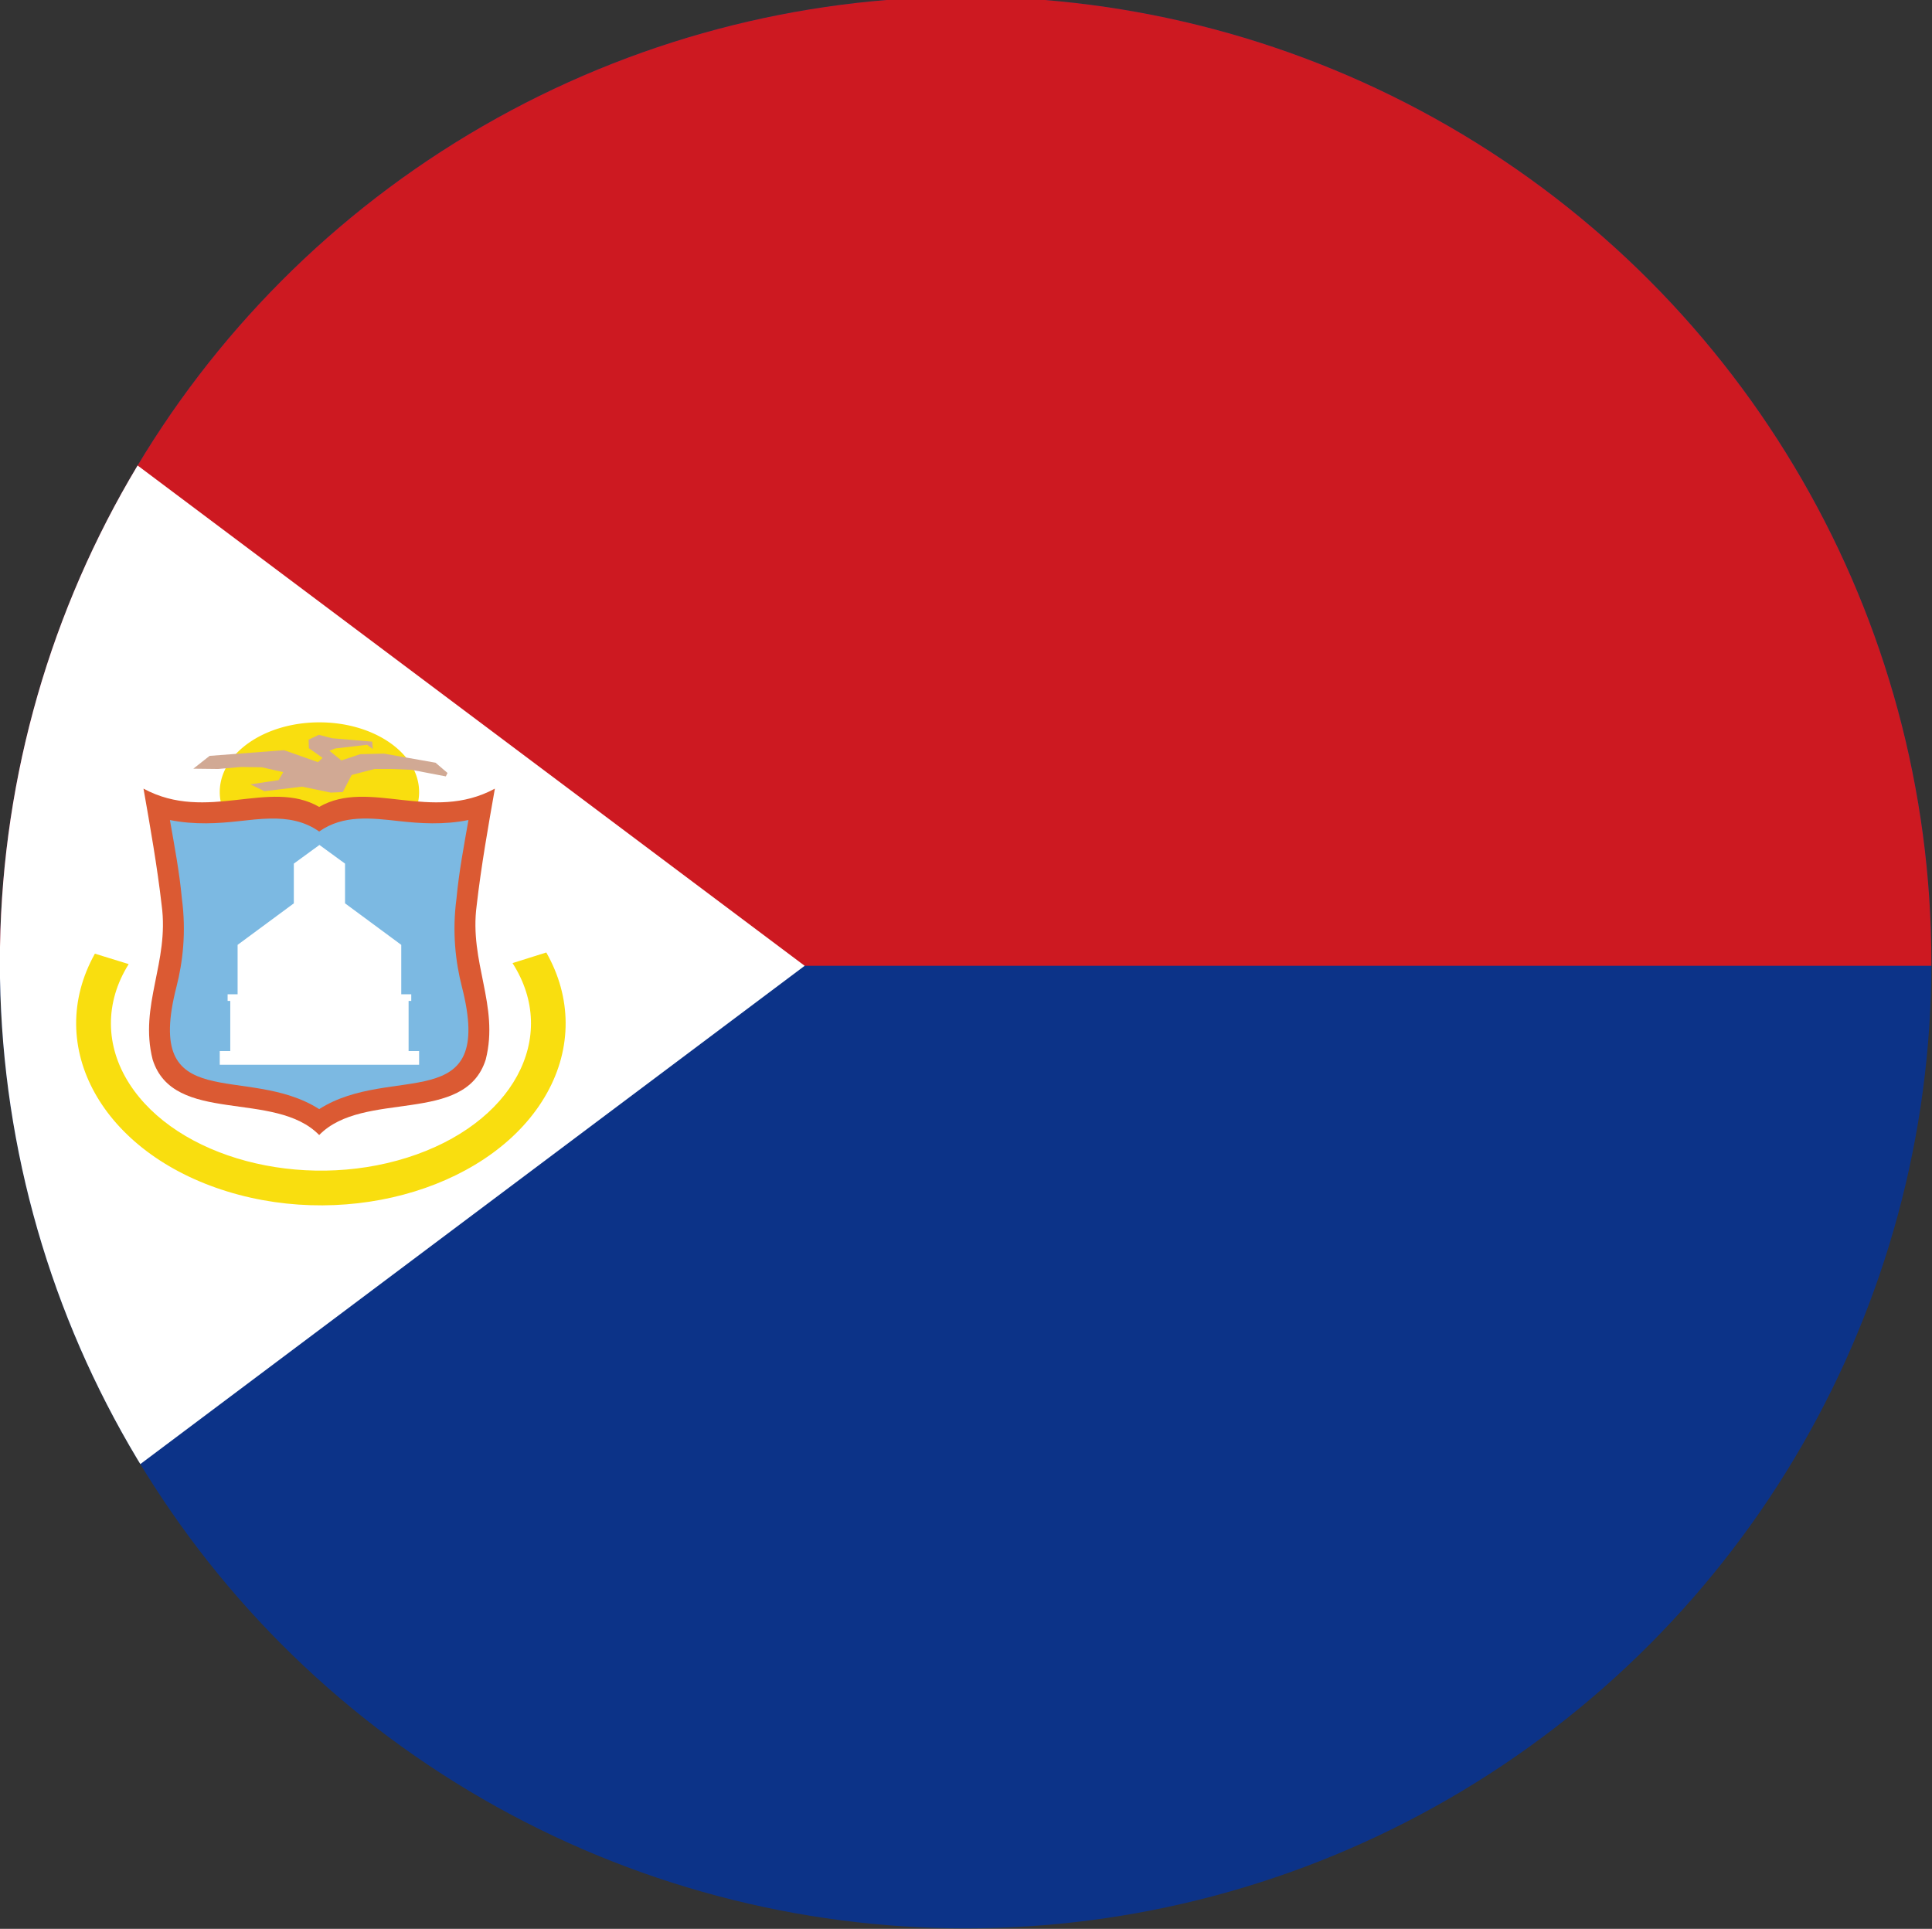 <?xml version="1.0" encoding="UTF-8"?> <svg xmlns="http://www.w3.org/2000/svg" xml:space="preserve" width="600" height="598.989"><rect width="100%" height="100%" fill="#333333" stroke="none"/><defs><clipPath id="a"><circle cx="337.5" cy="224.242" r="225" style="opacity:.708;fill:#182c61;stroke-width:1.532"></circle></clipPath></defs><g clip-path="url(#a)" transform="matrix(1.333 0 0 1.333 -150 0)"><path fill="#0c3388" d="M0 0h675v450H0Z"></path><path fill="#cd1921" d="M0 0h675v225H0Z"></path><path fill="#fff" d="M0 0v450l300-225Z"></path></g><g fill-rule="evenodd" style="overflow:hidden"><path fill="#f9de0f" d="M99.202 224.32c17.098 0 30.957 9.686 30.957 21.636 0 1.493-.217 2.952-.628 4.36l-.76 1.71H69.634l-.76-1.71a15.495 15.495 0 0 1-.628-4.36c0-11.95 13.859-21.637 30.956-21.637Z"></path><path fill="#db5a33" d="M44.564 244.905c2.009 11.399 4.292 24.328 5.648 36.261 2.387 17.674-7.063 31.044-2.816 47.849 6.442 20.494 37.927 9.33 51.729 23.465 13.802-14.135 45.286-2.97 51.729-23.465 4.247-16.805-5.203-30.175-2.816-47.849 1.356-11.933 3.639-24.862 5.648-36.26-19.7 10.69-39.168-3.218-54.561 5.674-15.393-8.892-34.86 5.016-54.561-5.675Z"></path><path fill="#7cb9e2" d="M83.916 254.2c-3.201.058-6.462.441-9.714.801-6.322.703-13.72 1.212-21.435-.347 1.4 8.008 2.93 15.94 3.72 24.423 1.383 10.353.275 19.732-1.678 27.336-10.471 40.767 21.764 23.625 44.316 38.018 22.552-14.392 54.787 2.749 44.316-38.018-1.953-7.604-3.062-16.983-1.678-27.336.79-8.482 2.32-16.416 3.72-24.423-7.713 1.559-15.115 1.05-21.435.347-8.675-.96-17.404-2.083-24.923 3.224-4.7-3.317-9.872-4.122-15.21-4.025z"></path><path fill="#fff" d="m99.202 262.396-7.95 5.795v12.336L73.79 293.422v15.338h-3.103v2.075h.825v15.562h-3.266v4.258h61.913v-4.258h-3.264v-15.562h.825v-2.075h-3.105v-15.338l-17.461-12.895v-12.336z"></path><path fill="#d1a994" d="m60.042 238.714 5.05-3.98 23.124-1.77 10.542 3.716 1.418-1.327-4.252-3.007-.088-2.654 3.188-1.503 4.076 1.061 12.492 1.061.177 2.3-1.77-1.327-9.924 1.15-1.772.708 3.72 3.007 5.848-1.946 7.354-.177 16.036 2.83 3.72 3.185-.53 1.06-10.632-2.033-6.114-.266H116.3l-7.087 1.858-2.748 5.307-3.72.177-8.949-1.858-11.694 1.415-4.341-2.123 8.77-1.326 1.418-2.477-6.645-1.503-6.467-.089-7.088.62z"></path><path fill="#f9de0f" d="M29.47 296.158c-16.085 28.82 2.304 61.876 41.073 73.833 38.768 11.957 83.236-1.713 99.32-30.533 7.808-13.989 7.733-29.723-.208-43.67l-10.486 3.299c14.75 23.035.068 50.092-32.795 60.431-32.862 10.34-71.46.047-86.21-22.988-7.556-11.801-7.628-25.294-.196-37.134Z"></path></g></svg> 